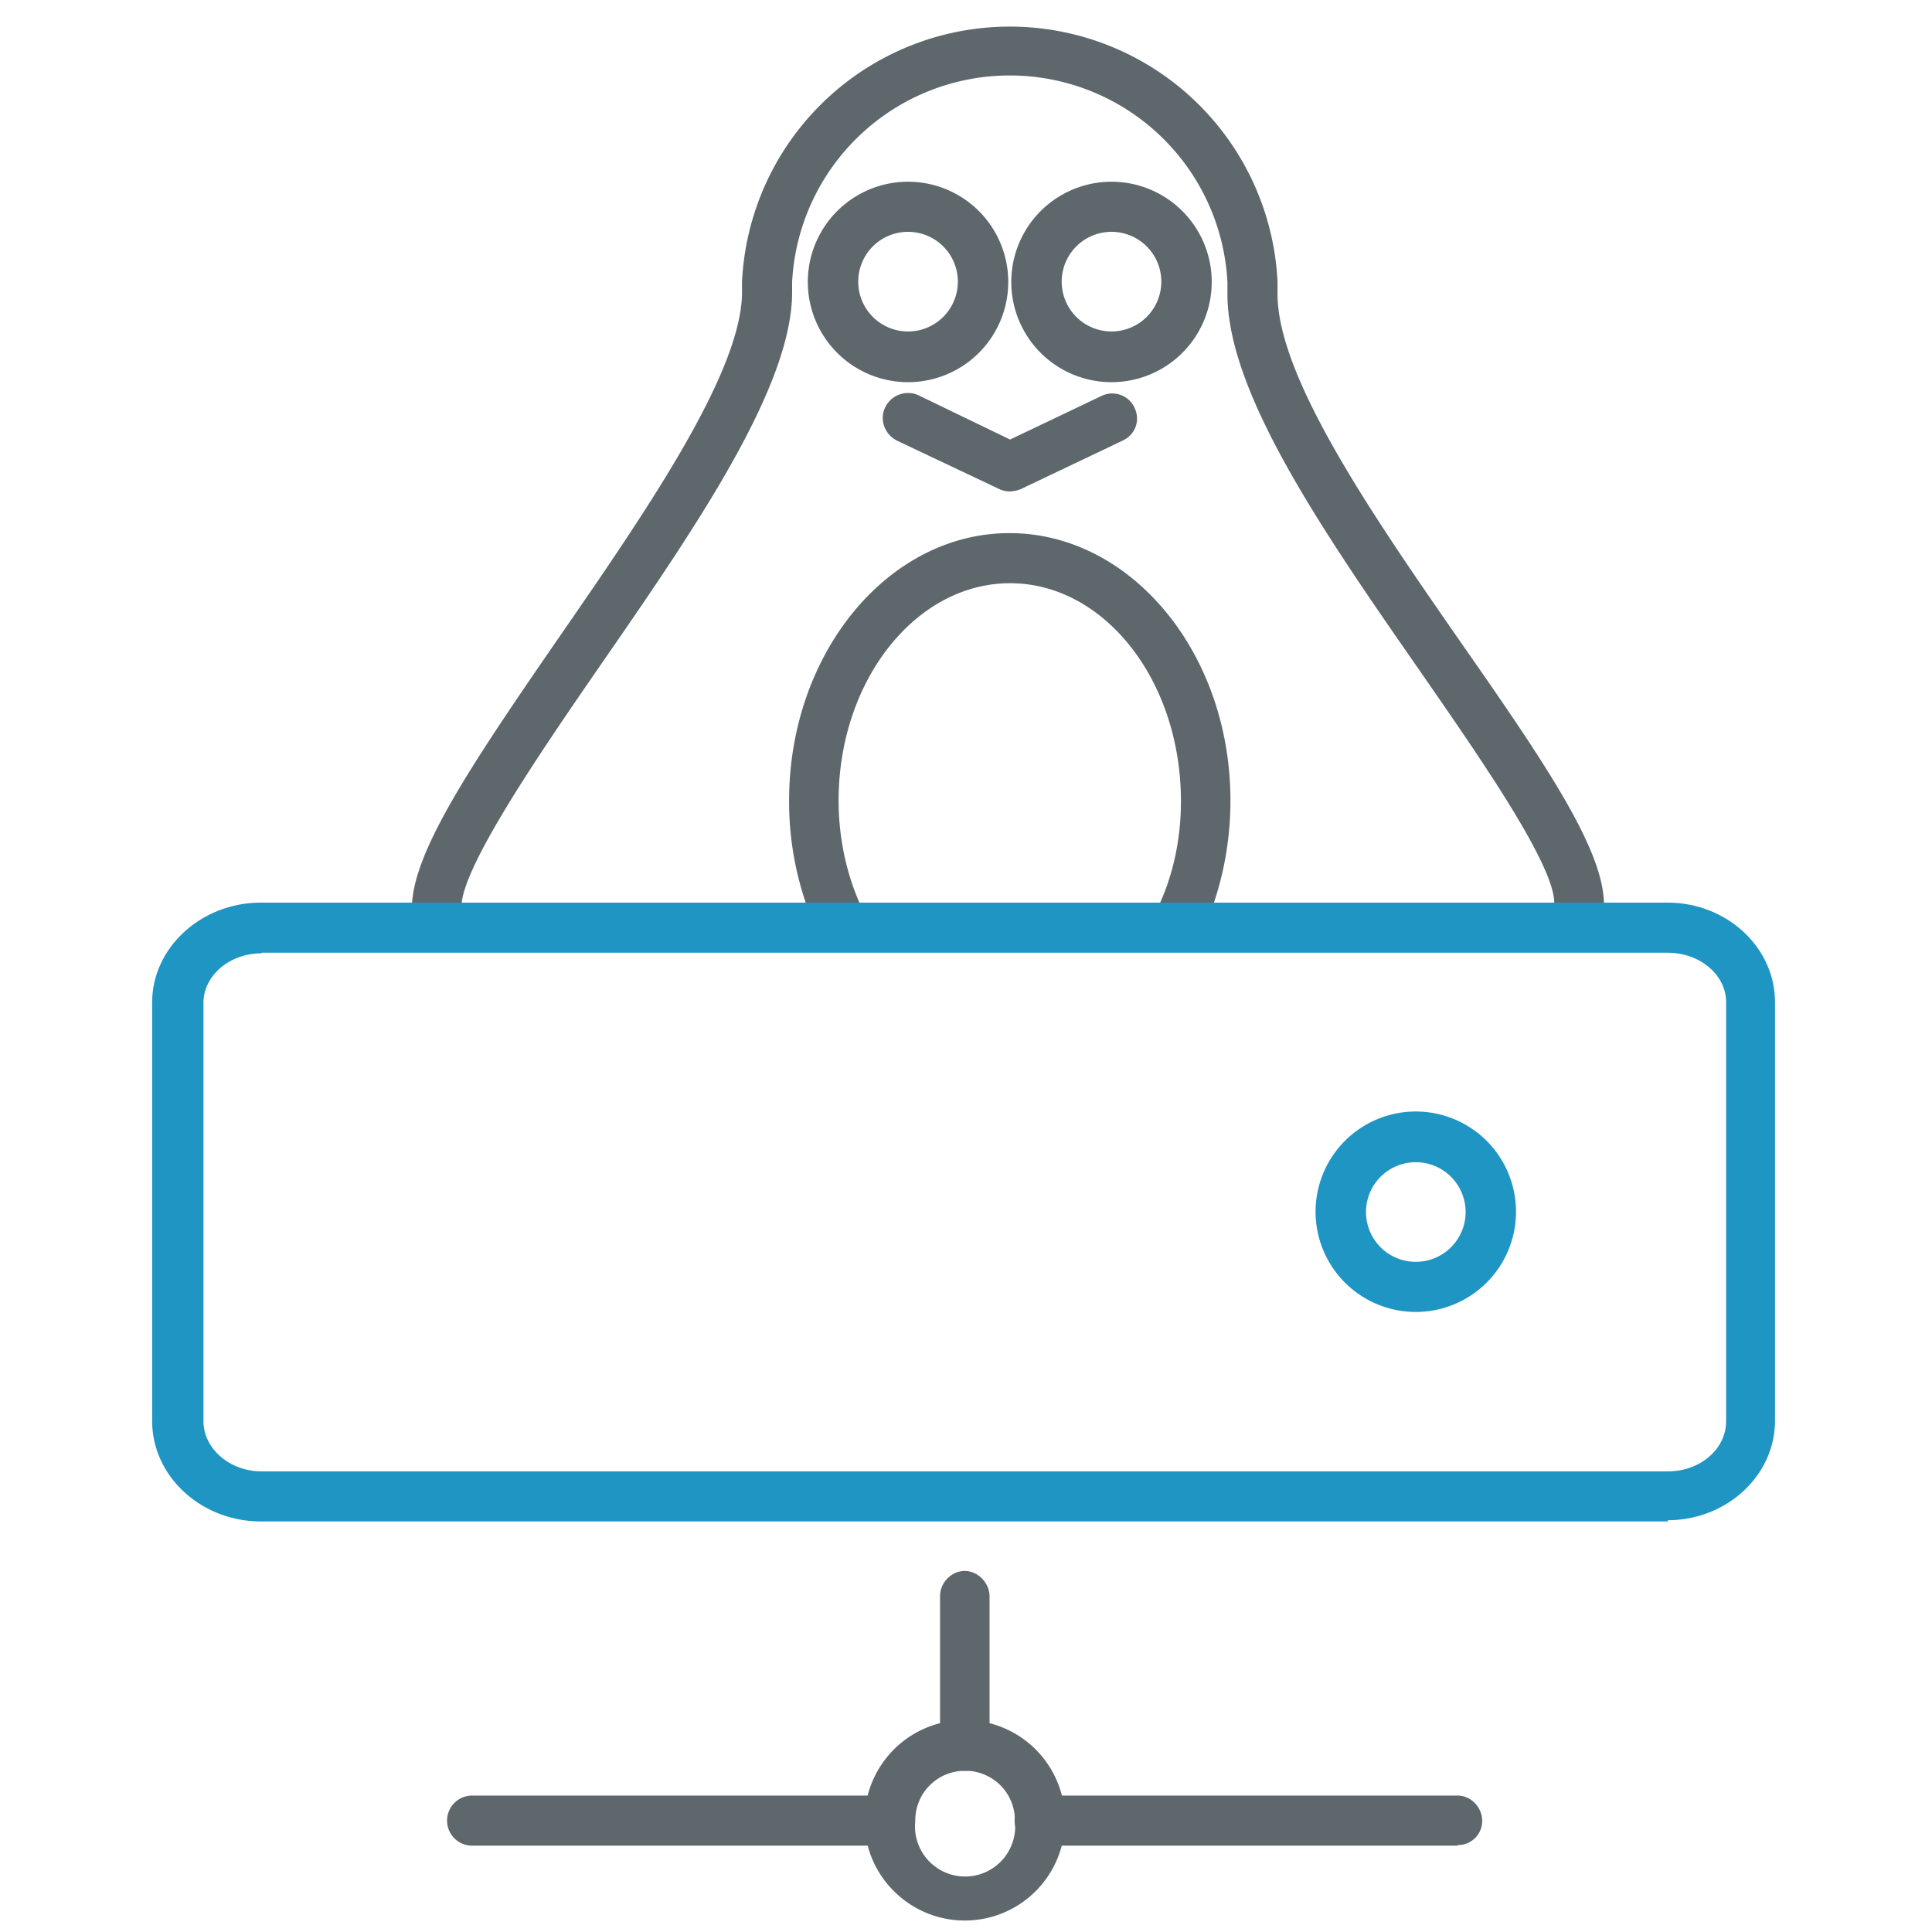<svg xmlns="http://www.w3.org/2000/svg" viewBox="0 0 32 32"><path fill="#5e686c" d="M15.04 6.33a1.66 1.66 0 0 1 0-3.32 1.66 1.66 0 0 1 0 3.32zm0-2.49a.82.82 0 1 0 0 1.65.82.82 0 0 0 0-1.65zm4.5 11.82a.41.41 0 0 1-.38-.59c.27-.55.4-1.17.4-1.8 0-2-1.27-3.61-2.83-3.61s-2.84 1.61-2.84 3.6c0 .64.14 1.27.4 1.81.09.21 0 .45-.2.55a.42.42 0 0 1-.56-.2 5.2 5.2 0 0 1-.46-2.16c0-2.44 1.64-4.43 3.65-4.43s3.66 1.98 3.66 4.43c0 .76-.16 1.5-.46 2.17a.41.41 0 0 1-.38.23z"/><path fill="#5e686c" d="M18.41 6.33a1.66 1.66 0 1 1 0-3.32 1.66 1.66 0 0 1 0 3.32zm0-2.49a.82.82 0 1 0 0 1.65.82.82 0 0 0 0-1.65zm-1.68 4.3a.42.42 0 0 1-.18-.04l-1.69-.8c-.2-.1-.3-.34-.2-.55s.35-.3.56-.2l1.51.73 1.51-.72c.2-.1.45-.02.55.19s.02.45-.2.55l-1.68.8a.53.53 0 0 1-.19.04z"/><path fill="#5e686c" d="M7.3 15.74a.41.41 0 0 1-.37-.22c-.45-.86.54-2.37 2.32-4.95 1.43-2.07 3.04-4.4 3.04-5.73v-.17a4.44 4.44 0 0 1 8.87 0v.2c0 1.4 1.62 3.73 3.05 5.79 1.72 2.46 2.66 3.9 2.27 4.77-.1.2-.34.3-.55.2a.42.42 0 0 1-.21-.55c.22-.49-1.18-2.49-2.19-3.95-1.57-2.26-3.2-4.6-3.2-6.26v-.2a3.61 3.61 0 0 0-7.21 0v.17c0 1.58-1.62 3.93-3.19 6.2-1 1.45-2.5 3.63-2.26 4.1.1.2.02.45-.18.56a.58.58 0 0 1-.2.04zm8.68 16.07c-.91 0-1.66-.74-1.66-1.65a1.66 1.66 0 1 1 1.66 1.65zm0-2.48a.82.82 0 0 0-.82.83.83.83 0 1 0 1.65 0 .82.82 0 0 0-.83-.83z"/><path fill="#5e686c" d="M15.98 29.33a.41.41 0 0 1-.41-.41v-2.48c0-.23.19-.42.41-.42s.41.2.41.42v2.48c0 .22-.18.41-.4.41zm-1.24 1.24H7.82a.41.41 0 0 1 0-.83h6.92c.23 0 .41.2.41.42a.4.4 0 0 1-.41.4zm9.4 0h-6.92a.41.41 0 0 1 0-.83h6.92c.23 0 .41.2.41.42a.4.4 0 0 1-.41.4z"/><path id="svg-ico" fill="#1f95c4" d="M23.45 21.73a1.66 1.66 0 1 1 0-3.32 1.66 1.66 0 0 1 0 3.32zm0-2.48a.82.82 0 1 0 0 1.65.82.82 0 0 0 0-1.65z"/><path id="svg-ico" fill="#1f95c4" d="M27.63 25.2H4.32c-.99 0-1.8-.75-1.8-1.66V16.6c0-.9.81-1.65 1.8-1.65h23.3c.98 0 1.78.74 1.78 1.65v6.93c0 .91-.8 1.65-1.78 1.65zm-23.3-9.41c-.53 0-.96.37-.96.82v6.93c0 .45.43.83.96.83h23.3c.53 0 .96-.37.96-.83V16.6c0-.45-.43-.82-.97-.82H4.34z"/></svg>
